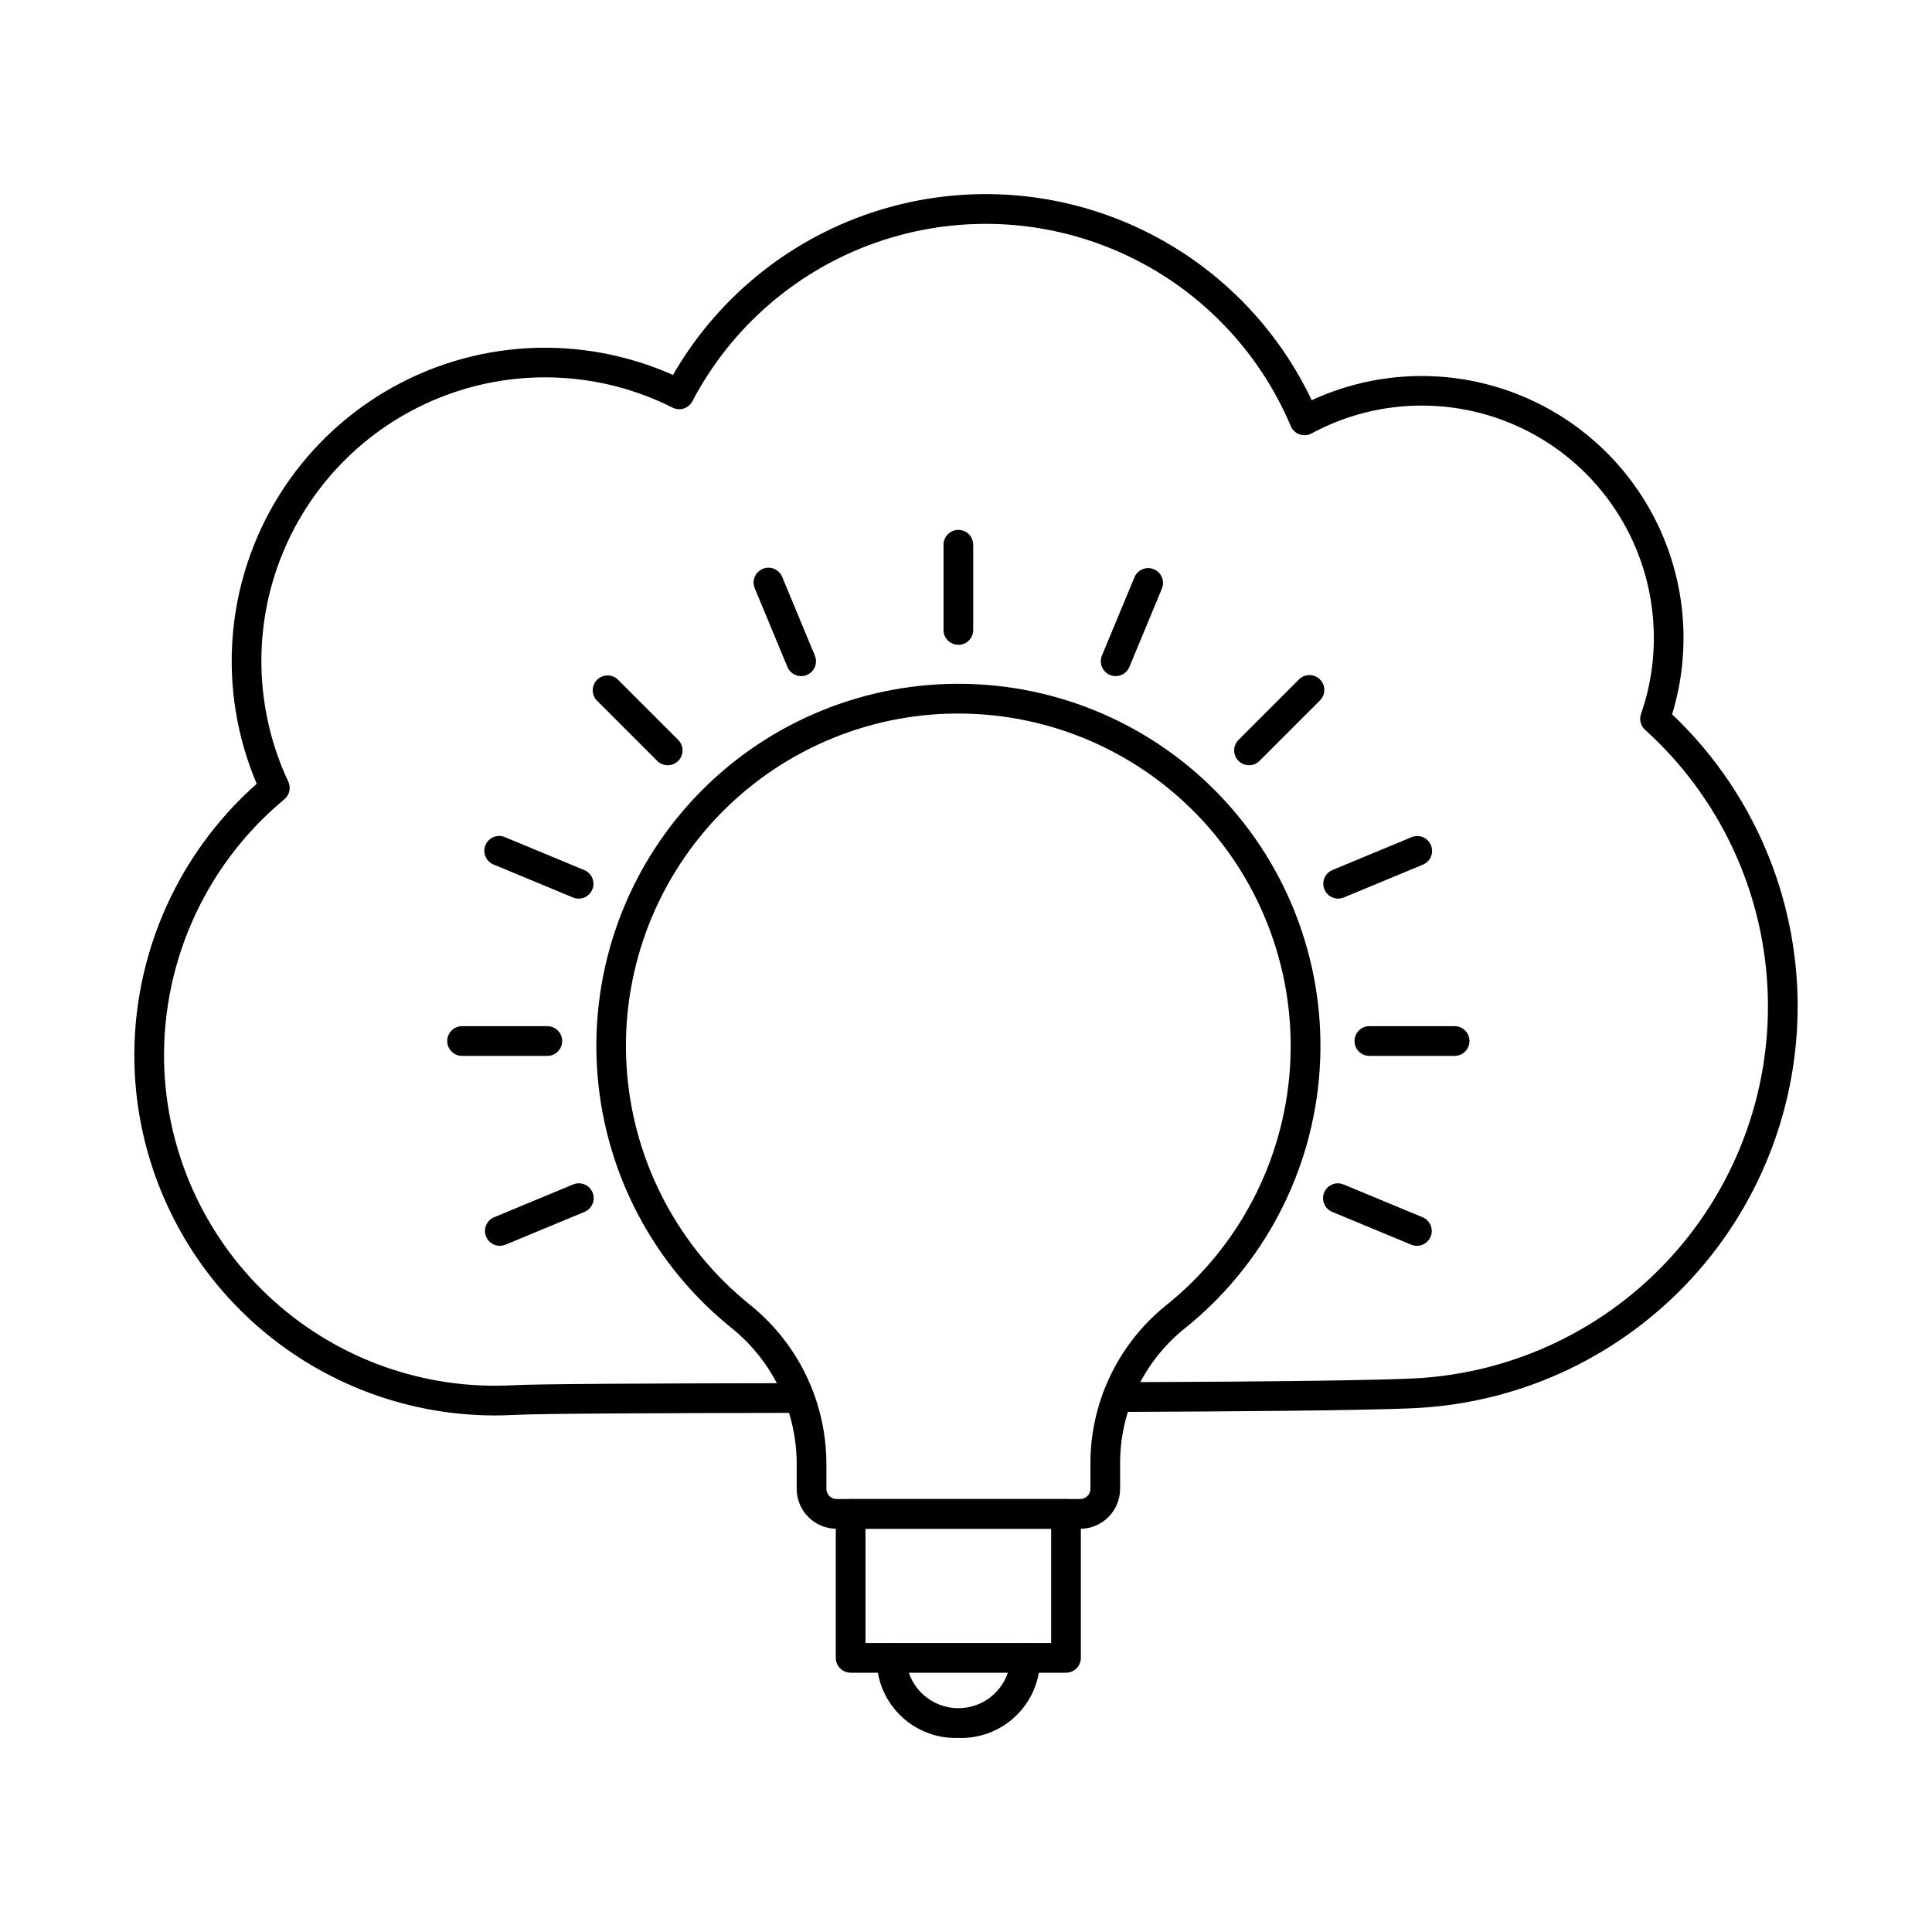 <?xml version="1.0" encoding="UTF-8"?>
<!-- Uploaded to: SVG Repo, www.svgrepo.com, Generator: SVG Repo Mixer Tools -->
<svg fill="#000000" width="800px" height="800px" version="1.1" viewBox="144 144 512 512" xmlns="http://www.w3.org/2000/svg">
 <g>
  <path d="m275.06 519.11c-24.449-0.035-47.953-9.434-65.684-26.262-17.73-16.832-28.344-39.816-29.652-64.227-1.492-29.215 10.398-57.523 32.309-76.91-10.613-24.938-8.387-53.484 5.961-76.48 14.344-22.992 39.012-37.539 66.074-38.969 13.141-0.68 26.258 1.758 38.277 7.106 11.664-20.262 30.344-35.551 52.512-42.977s46.289-6.473 67.805 2.68c21.512 9.152 38.926 25.867 48.953 46.988 16.301-7.535 34.887-8.465 51.852-2.586 16.969 5.879 31 18.109 39.141 34.113 8.141 16.008 9.762 34.543 4.523 51.723 20.281 19.223 32.199 45.641 33.199 73.566 0.996 27.926-9.012 55.129-27.867 75.75-18.859 20.625-45.059 33.02-72.961 34.516-12.594 0.66-50.109 0.93-79.375 1.035-2.172 0-3.934-1.762-3.934-3.934 0-2.176 1.762-3.938 3.934-3.938 41.836-0.152 69.152-0.508 78.984-1.027 26.113-1.406 50.602-13.117 68.094-32.559 17.488-19.445 26.547-45.031 25.191-71.148-1.355-26.117-13.016-50.629-32.426-68.156-1.176-1.059-1.602-2.715-1.082-4.211 2.617-7.504 3.742-15.453 3.305-23.391-1.078-21.07-12.887-40.113-31.277-50.449-18.391-10.332-40.797-10.52-59.355-0.488-0.977 0.523-2.129 0.609-3.172 0.238-1.043-0.367-1.883-1.16-2.312-2.18-8.676-20.535-24.844-37-45.219-46.051-20.371-9.051-43.426-10.008-64.48-2.68s-38.535 22.391-48.887 42.137c-0.996 1.898-3.332 2.648-5.25 1.684-18.738-9.43-40.566-10.602-60.207-3.231-19.645 7.371-35.309 22.613-43.219 42.047-7.91 19.43-7.336 41.281 1.574 60.273 0.773 1.629 0.34 3.574-1.051 4.723-21.402 17.77-33.172 44.598-31.754 72.379 1.25 23.234 11.68 45.02 28.988 60.562 17.312 15.547 40.09 23.578 63.32 22.332 6.465-0.363 33.852-0.484 75.934-0.559 2.176 0 3.938 1.762 3.938 3.934 0 2.176-1.762 3.938-3.938 3.938-34.391 0.062-68.547 0.156-75.516 0.547-1.746 0.094-3.5 0.141-5.25 0.141z"/>
  <path d="m397.97 604.57c-5.523 0.195-10.898-1.805-14.949-5.562-4.051-3.754-6.453-8.961-6.676-14.48-0.012-0.629 0.031-1.258 0.133-1.879 0.438-2.086 2.457-3.449 4.559-3.066 2.098 0.383 3.512 2.367 3.184 4.477-0.008 0.156-0.008 0.312 0 0.469 0.855 6.945 6.758 12.16 13.754 12.16 7 0 12.898-5.215 13.754-12.16v-0.492c-0.266-2.133 1.188-4.098 3.305-4.465 2.074-0.371 4.059 1.008 4.438 3.078 0.105 0.621 0.148 1.25 0.137 1.879-0.227 5.523-2.629 10.73-6.684 14.484-4.055 3.758-9.43 5.754-14.953 5.559z"/>
  <path d="m430.26 549.14h-64.551c-5.844-0.004-10.582-4.746-10.578-10.594v-6.418c0.047-14.07-6.312-27.395-17.281-36.211-20.492-16.48-33.324-40.656-35.488-66.867-2.164-26.211 6.527-52.164 24.043-71.785 17.512-19.621 42.312-31.191 68.602-32.008 27.059-0.84 53.211 9.789 72.012 29.266 18.801 19.477 28.5 45.988 26.703 73-1.797 27.012-14.918 52.008-36.133 68.824-10.711 8.793-16.867 21.961-16.75 35.816v6.383c0 5.844-4.734 10.586-10.578 10.594zm-35.031-216.01c-24.129 0.746-46.898 11.367-62.977 29.375-16.078 18.012-24.059 41.832-22.074 65.895 1.988 24.062 13.766 46.254 32.578 61.383 12.844 10.305 20.293 25.895 20.246 42.359v6.406c0 1.496 1.211 2.711 2.707 2.711h64.551c1.496 0 2.711-1.215 2.711-2.711v-6.387c-0.105-16.254 7.148-31.684 19.73-41.977 19.465-15.441 31.508-38.387 33.152-63.18 1.645-24.793-7.262-49.129-24.52-67.004-17.258-17.879-41.266-27.633-66.102-26.863z"/>
  <path d="m426.5 587.29h-57.074c-2.172 0-3.934-1.762-3.934-3.934v-38.152c0-2.176 1.762-3.938 3.934-3.938h57.074c1.043 0 2.043 0.414 2.781 1.152 0.738 0.738 1.156 1.738 1.156 2.785v38.152c0 1.043-0.418 2.043-1.156 2.781-0.738 0.738-1.738 1.152-2.781 1.152zm-53.137-7.871h49.199v-30.281h-49.199z"/>
  <path d="m397.98 314.89c-2.176 0-3.938-1.762-3.938-3.938v-22.594 0.004c0-2.176 1.762-3.938 3.938-3.938 2.172 0 3.934 1.762 3.934 3.938v22.594-0.004c0 2.176-1.762 3.938-3.934 3.938z"/>
  <path d="m529.49 423.82h-22.594 0.004c-2.176 0-3.938-1.762-3.938-3.938 0-2.172 1.762-3.938 3.938-3.938h22.59c2.176 0 3.938 1.766 3.938 3.938 0 2.176-1.762 3.938-3.938 3.938z"/>
  <path d="m289.05 423.82h-22.598c-2.172 0-3.938-1.762-3.938-3.938 0-2.172 1.766-3.938 3.938-3.938h22.598c2.172 0 3.934 1.766 3.934 3.938 0 2.176-1.762 3.938-3.934 3.938z"/>
  <path d="m475 346.8c-1.594 0-3.027-0.961-3.637-2.43-0.609-1.473-0.273-3.164 0.852-4.289l15.973-15.977c0.734-0.762 1.742-1.195 2.797-1.203 1.059-0.008 2.07 0.406 2.82 1.152 0.746 0.746 1.16 1.762 1.152 2.816-0.012 1.059-0.441 2.066-1.203 2.797l-15.973 15.977c-0.738 0.738-1.738 1.156-2.781 1.156z"/>
  <path d="m320.95 346.8c-1.047 0-2.047-0.414-2.785-1.156l-15.977-15.977c-1.492-1.543-1.469-3.996 0.051-5.516 1.516-1.52 3.973-1.539 5.516-0.047l15.977 15.977c1.125 1.125 1.461 2.816 0.852 4.289-0.609 1.469-2.043 2.43-3.633 2.43z"/>
  <path d="m356.31 323.18c-1.59 0-3.027-0.957-3.637-2.43l-8.66-20.859c-0.832-2.008 0.125-4.312 2.133-5.144 2.008-0.828 4.309 0.125 5.141 2.133l8.66 20.859c0.504 1.215 0.367 2.598-0.363 3.691-0.73 1.09-1.957 1.75-3.269 1.75z"/>
  <path d="m498.62 382.14c-1.879 0-3.496-1.324-3.863-3.168-0.367-1.84 0.617-3.688 2.356-4.406l20.859-8.66v0.004c0.969-0.438 2.074-0.461 3.062-0.066 0.992 0.391 1.777 1.168 2.184 2.148 0.41 0.984 0.398 2.09-0.02 3.066-0.422 0.977-1.223 1.742-2.215 2.121l-20.859 8.66-0.004-0.004c-0.477 0.199-0.984 0.305-1.5 0.305z"/>
  <path d="m276.46 474.15c-1.879 0.004-3.496-1.32-3.863-3.164-0.367-1.844 0.617-3.691 2.356-4.406l20.859-8.66c0.969-0.426 2.07-0.445 3.051-0.051 0.98 0.395 1.766 1.168 2.172 2.144 0.402 0.977 0.398 2.078-0.016 3.051-0.418 0.973-1.207 1.738-2.191 2.125l-20.859 8.66h-0.004c-0.477 0.195-0.984 0.297-1.504 0.301z"/>
  <path d="m439.66 323.18c-1.312 0-2.539-0.656-3.269-1.75-0.73-1.09-0.867-2.477-0.367-3.691l8.66-20.859c0.871-1.941 3.129-2.84 5.098-2.027 1.969 0.816 2.93 3.047 2.172 5.039l-8.66 20.859c-0.609 1.469-2.039 2.43-3.633 2.43z"/>
  <path d="m519.49 474.15c-0.516 0-1.027-0.102-1.504-0.297l-20.859-8.66c-0.988-0.387-1.777-1.152-2.191-2.125-0.418-0.973-0.422-2.074-0.016-3.051 0.406-0.977 1.188-1.75 2.168-2.144 0.984-0.395 2.082-0.375 3.051 0.051l20.859 8.66h0.004c1.734 0.715 2.723 2.562 2.356 4.402-0.367 1.844-1.984 3.168-3.863 3.168z"/>
  <path d="m297.34 382.14c-0.52 0-1.031-0.102-1.508-0.301l-20.859-8.66v0.004c-1.02-0.363-1.844-1.125-2.281-2.113-0.438-0.984-0.453-2.109-0.039-3.106 0.414-0.996 1.219-1.781 2.227-2.168 1.008-0.387 2.129-0.34 3.102 0.125l20.859 8.66 0.004-0.004c1.734 0.719 2.723 2.566 2.356 4.406-0.367 1.844-1.984 3.168-3.863 3.168z"/>
 </g>
</svg>